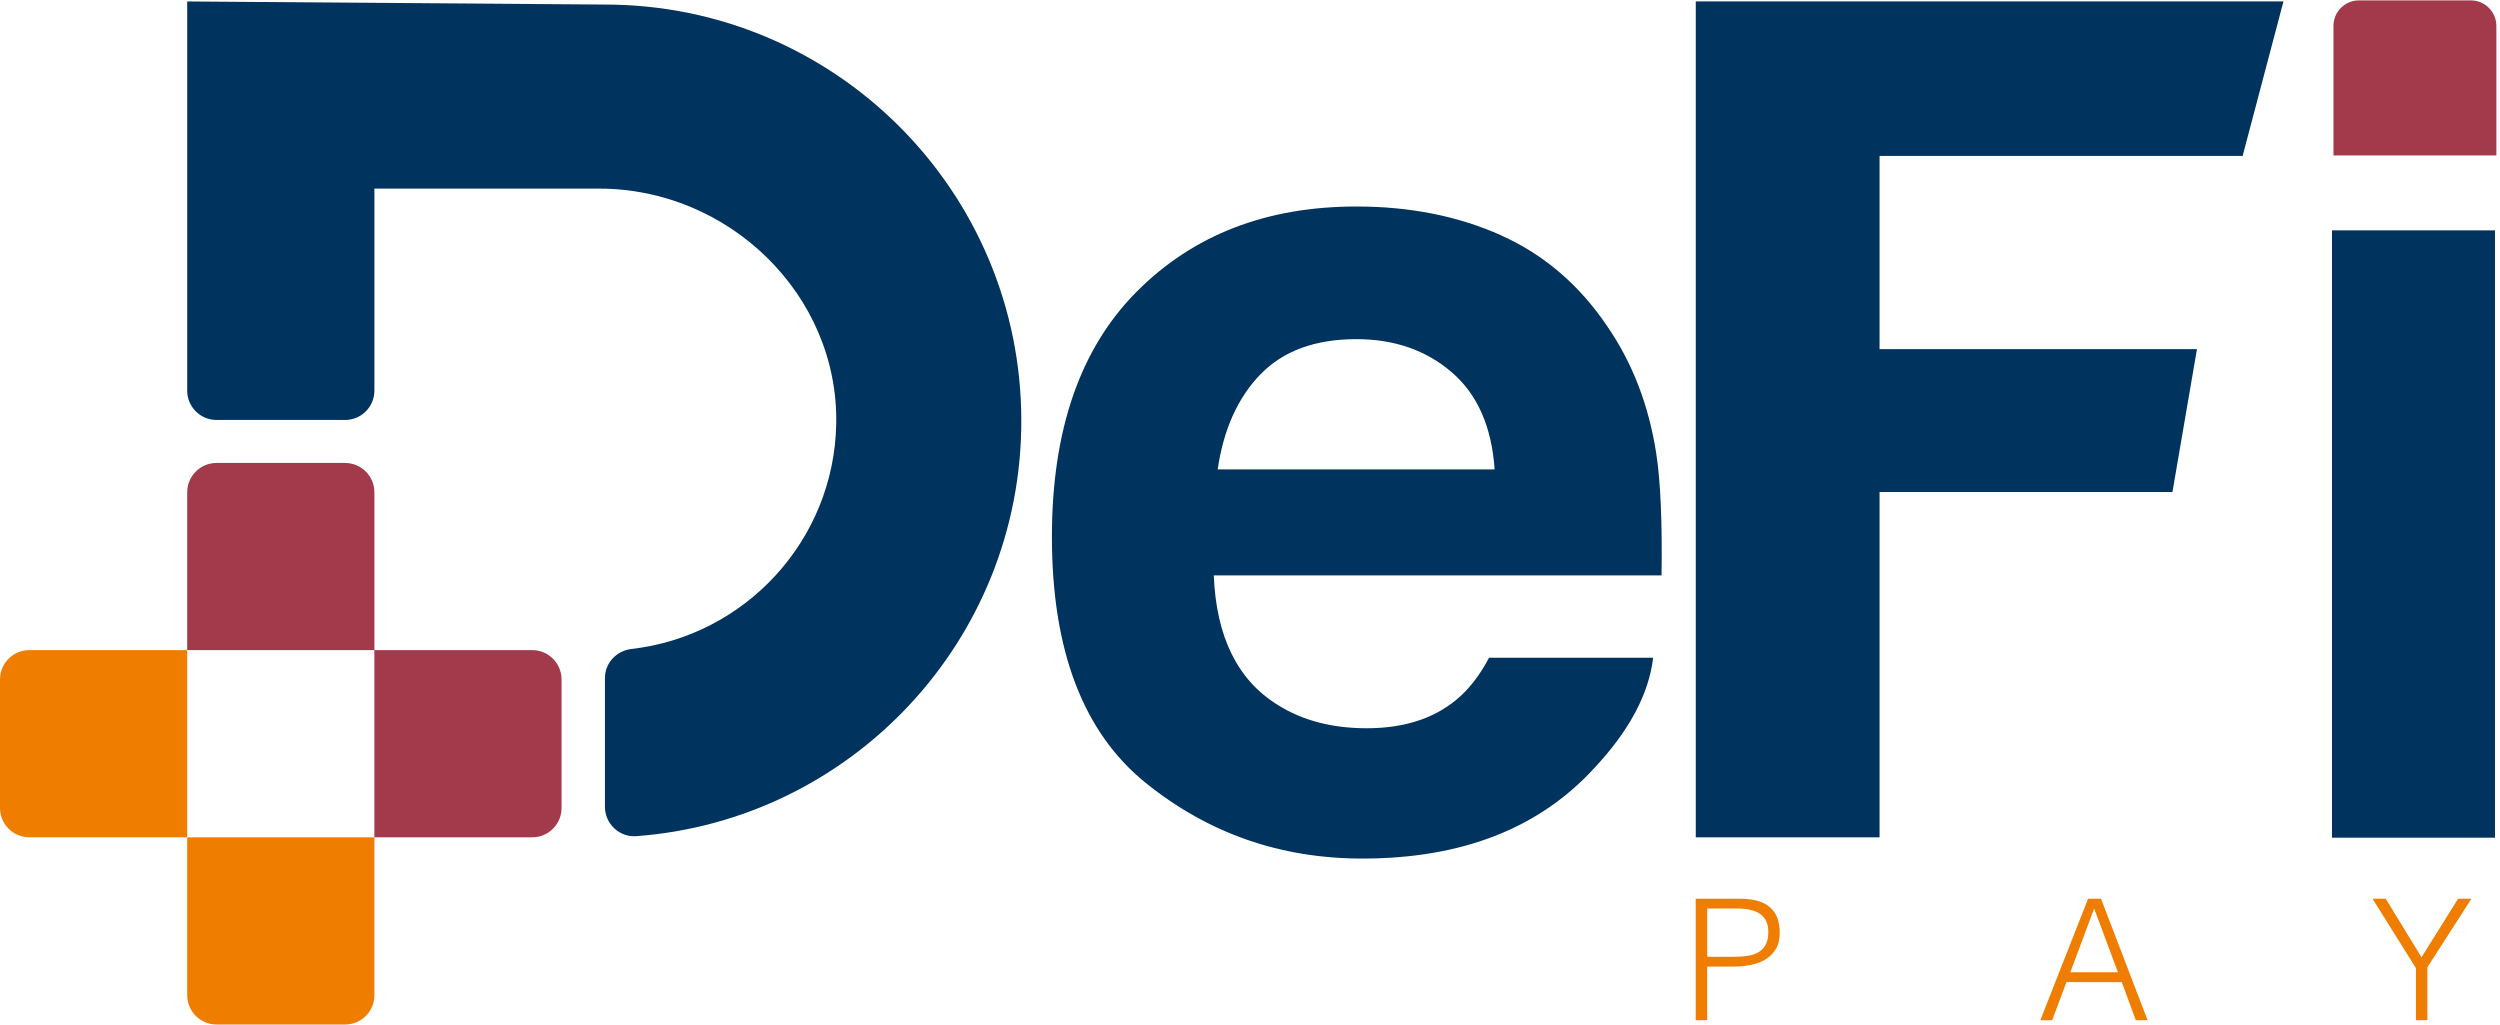 <svg height="189" viewBox="0 0 461 189" width="461" xmlns="http://www.w3.org/2000/svg">
  <g fill="none" transform="translate(0 .07)">
    <path
      d="m39.93 85.3h23.7c2.99 0 5.41 2.42 5.41 5.41v29.11h-34.52v-29.11c0-2.99 2.42-5.41 5.41-5.41z"
      fill="#a23a4c" />
    <path
      d="m34.52 154.33h34.52v29.11c0 2.99-2.42 5.41-5.41 5.41h-23.7c-2.99 0-5.41-2.42-5.41-5.41z"
      fill="#ef7d00" />
    <path
      d="m5.41 119.81h23.7c2.99 0 5.41 2.42 5.41 5.41v29.11h-34.52v-29.11c0-2.98 2.42-5.41 5.41-5.41z"
      fill="#ef7d00" transform="matrix(0 -1 1 0 -119.81 154.33)" />
    <path
      d="m69.03 119.81h34.52v29.11c0 2.99-2.42 5.41-5.41 5.41h-23.7c-2.99 0-5.41-2.42-5.41-5.41z"
      fill="#a23a4c" transform="matrix(0 -1 1 0 -50.78 223.36)" />
    <path
      d="m430.3-0h30.03v23.89c0 2.6-2.11 4.71-4.71 4.71h-20.62c-2.6 0-4.71-2.11-4.71-4.71v-23.89z"
      fill="#a23a4c" transform="matrix(-1 0 -0 -1 890.62 28.6)" />
    <g fill="#00335e">
      <path
        d="m116.45 119.6c20.96-2.4 37.34-19.99 37.75-41.48.45-23.87-19.83-43.41-43.7-43.41h-41.46v37.25c0 2.99-2.42 5.41-5.41 5.41h-23.7c-2.99 0-5.41-2.42-5.41-5.41v-71.76s77.03.57 77.03.57c42.41 0 76.78 34.38 76.78 76.78 0 40.46-31.3 73.61-71 76.57-3.12.23-5.78-2.28-5.78-5.42v-23.73c0-2.79 2.13-5.05 4.9-5.37z" />
      <path
        d="m421.07.19-7.53 28.5h-66.95v35.62h58.53l-4.52 26.34h-54.01v63.69h-33.89v-154.15h108.38z" />
      <path
        d="m276.79 43.33c7.91 3.54 14.44 9.13 19.59 16.77 4.64 6.74 7.65 14.55 9.03 23.44.8 5.21 1.12 12.71.98 22.5h-82.57c.46 11.37 4.41 19.35 11.86 23.92 4.53 2.84 9.98 4.26 16.34 4.26 6.75 0 12.24-1.73 16.46-5.2 2.3-1.87 4.34-4.47 6.1-7.8h30.26c-.8 6.73-4.46 13.56-10.99 20.49-10.16 11.02-24.37 16.54-42.65 16.54-15.09 0-28.4-4.65-39.93-13.95s-17.3-24.43-17.3-45.39c0-19.64 5.2-34.7 15.62-45.18 10.41-10.48 23.93-15.72 40.54-15.72 9.87 0 18.75 1.77 26.66 5.31zm-44.35 25.61c-4.19 4.32-6.82 10.17-7.9 17.55h51.07c-.54-7.87-3.17-13.84-7.9-17.91s-10.59-6.11-17.58-6.11c-7.61 0-13.51 2.16-17.69 6.48z" />
      <path d="m430.02 42.41h30.06v111.99h-30.06z" />
    </g>
    <g fill="#ef7d00" transform="translate(312.68 165.66)">
      <path
        d="m.01 22.4v-22.4h8.18c1.45 0 2.65.17 3.59.5s1.69.79 2.24 1.37.93 1.25 1.15 2.01.33 1.55.33 2.38c0 1.24-.25 2.27-.76 3.08s-1.17 1.45-1.98 1.91c-.81.47-1.73.79-2.75.98-1.03.19-2.06.28-3.1.28h-4.79v9.89h-2.12zm6.97-11.7c1 0 1.89-.06 2.68-.19.79-.12 1.46-.36 2.01-.7s.97-.81 1.28-1.4c.3-.59.45-1.36.45-2.32 0-1.41-.46-2.48-1.39-3.2s-2.39-1.09-4.4-1.09h-5.48v8.9z" />
      <path
        d="m63.56 22.4 8.8-22.4h2.39l8.59 22.4h-2.18l-2.58-7.03h-10.2l-2.64 7.03zm5.54-8.84h8.77l-4.39-11.76-4.39 11.76z" />
      <path d="m133.84 10.8 6.75-10.8h2.46l-8.12 12.63v9.77h-2.11v-9.61l-8-12.79h2.43l6.6 10.8z" />
    </g>
  </g>
</svg>